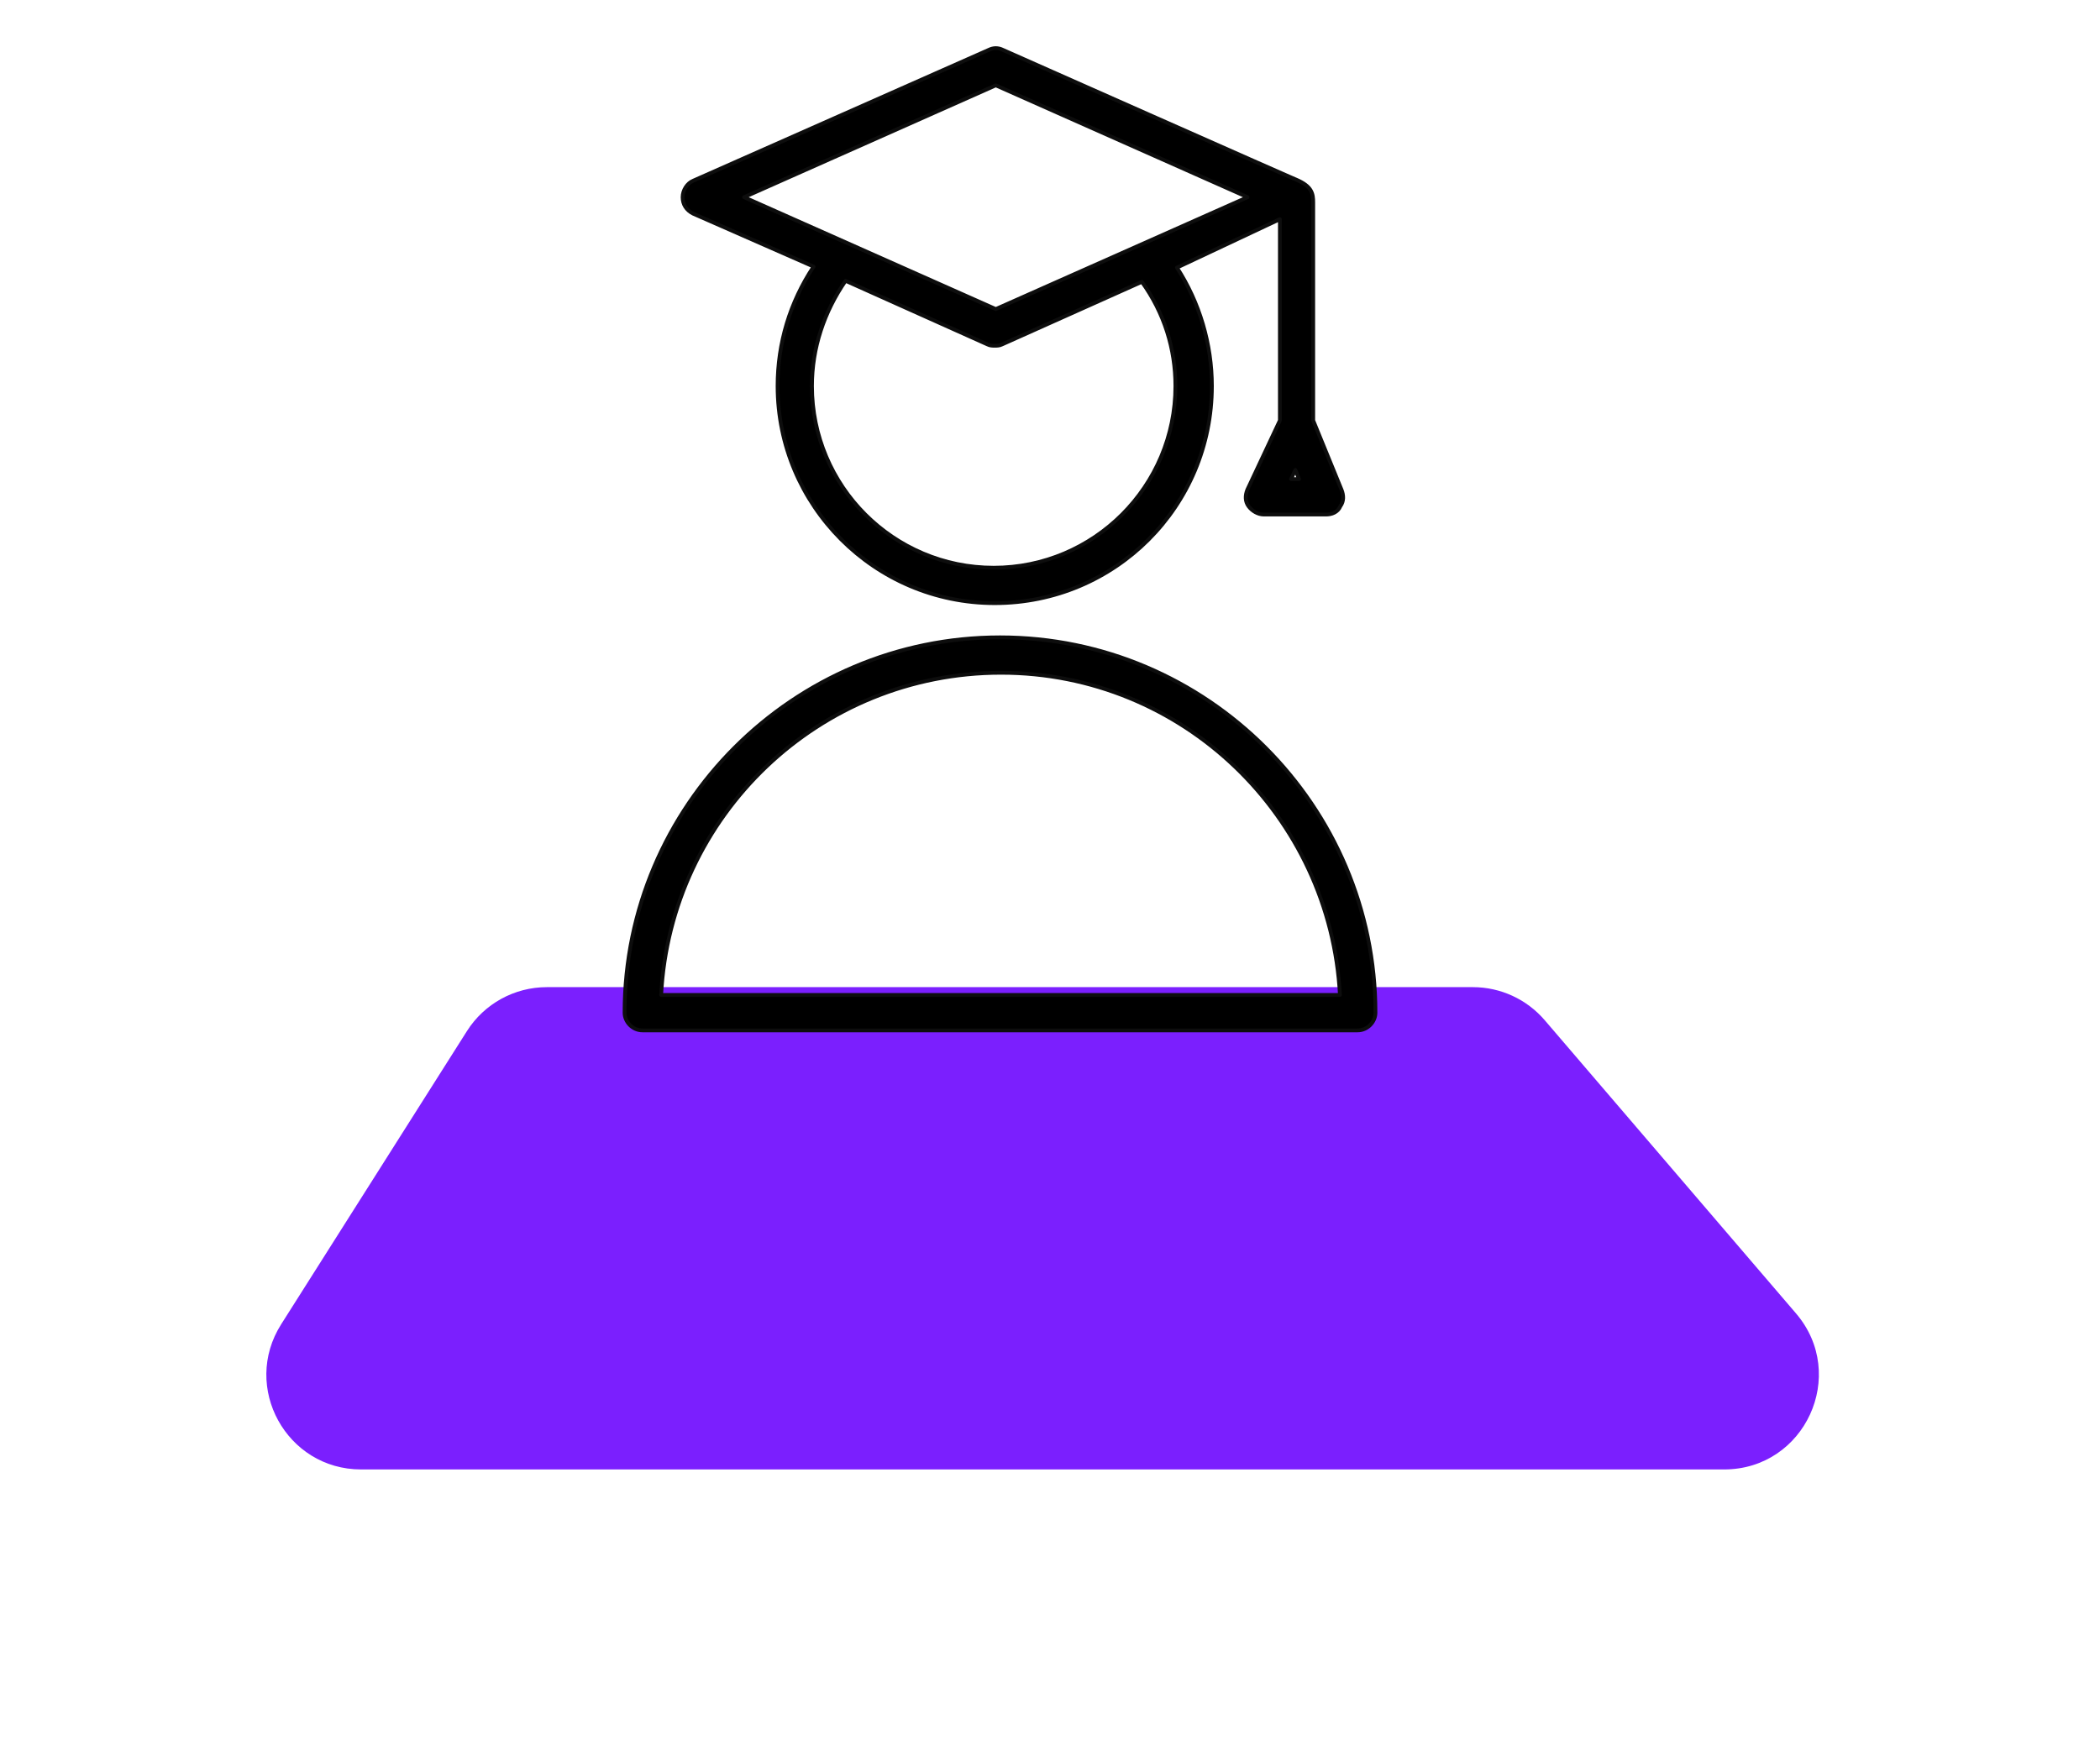 <?xml version="1.0"?>
<svg xmlns="http://www.w3.org/2000/svg" width="111" height="92" viewBox="0 0 111 92" fill="none">
<g filter="url(#filter0_d_158_8)">
<path d="M24.68 50.517C25.597 49.069 27.191 48.192 28.904 48.192H77.852C79.312 48.192 80.699 48.831 81.649 49.939L94.929 65.439C97.708 68.683 95.403 73.692 91.132 73.692H19.086C15.145 73.692 12.753 69.346 14.862 66.017L24.68 50.517Z" fill="#7B1FFE"/>
</g>
<path d="M36.638 11.297L36.638 11.297L36.643 11.299L43.004 14.095C41.753 15.985 41.101 18.143 41.101 20.41C41.101 26.712 46.221 31.889 52.58 31.889C58.938 31.889 64.058 26.768 64.058 20.41C64.058 18.199 63.406 15.987 62.209 14.149L67.651 11.588V22.229L65.931 25.89L65.931 25.89L65.929 25.895C65.809 26.195 65.803 26.513 65.998 26.773C66.18 27.016 66.486 27.204 66.803 27.204H70.094C70.391 27.204 70.715 27.085 70.851 26.763C71.038 26.505 71.029 26.191 70.911 25.895L70.911 25.895L69.413 22.231V10.705C69.413 10.48 69.4 10.26 69.272 10.053C69.145 9.847 68.914 9.669 68.515 9.498L68.516 9.498L68.508 9.495C68.509 9.495 68.507 9.495 68.496 9.49L68.456 9.473C68.422 9.459 68.375 9.438 68.314 9.412C68.193 9.359 68.02 9.283 67.802 9.187C67.367 8.996 66.754 8.726 66.023 8.403C64.561 7.757 62.629 6.901 60.701 6.047C58.773 5.193 56.85 4.341 55.41 3.702L53.67 2.93L53.183 2.714L53.055 2.657L53.022 2.643L53.013 2.639L53.013 2.639C52.763 2.514 52.508 2.514 52.258 2.639L36.644 9.553C36.325 9.682 36.081 10.055 36.081 10.426C36.081 10.8 36.271 11.113 36.638 11.297ZM62.129 20.41C62.129 25.71 57.823 30.016 52.524 30.016C47.224 30.016 42.919 25.71 42.919 20.41C42.919 18.397 43.563 16.489 44.694 14.846L52.202 18.214C52.334 18.279 52.465 18.279 52.573 18.279L52.58 18.279L52.586 18.279C52.694 18.279 52.825 18.279 52.957 18.214L60.355 14.901C61.538 16.543 62.129 18.449 62.129 20.41ZM68.663 25.33H68.243L68.469 24.845L68.663 25.33ZM39.328 10.426L52.635 4.512L65.943 10.426L52.635 16.341L39.328 10.426Z" fill="black" stroke="#0D0D0D" stroke-width="0.2" stroke-linecap="round" stroke-linejoin="round"/>
<path d="M52.858 33.697C41.927 33.697 33.013 42.61 33.013 53.542C33.013 54.043 33.449 54.478 33.95 54.478H71.767C72.268 54.478 72.703 54.043 72.703 53.542C72.703 42.61 63.79 33.697 52.858 33.697ZM70.825 52.605H34.947C35.444 43.114 43.298 35.57 52.914 35.57C62.53 35.57 70.329 43.168 70.825 52.605Z" fill="black" stroke="#0D0D0D" stroke-width="0.2" stroke-linecap="round" stroke-linejoin="round"/>
<defs>
<filter id="filter0_d_158_8" x="0.078" y="38.192" width="110.064" height="53.5" filterUnits="userSpaceOnUse" color-interpolation-filters="sRGB">
<feFlood flood-opacity="0" result="BackgroundImageFix"/>
<feColorMatrix in="SourceAlpha" type="matrix" values="0 0 0 0 0 0 0 0 0 0 0 0 0 0 0 0 0 0 127 0" result="hardAlpha"/>
<feOffset dy="4"/>
<feGaussianBlur stdDeviation="7"/>
<feComposite in2="hardAlpha" operator="out"/>
<feColorMatrix type="matrix" values="0 0 0 0 0.458 0 0 0 0 0.458 0 0 0 0 0.458 0 0 0 0.25 0"/>
<feBlend mode="normal" in2="BackgroundImageFix" result="effect1_dropShadow_158_8"/>
<feBlend mode="normal" in="SourceGraphic" in2="effect1_dropShadow_158_8" result="shape"/>
</filter>
</defs>
</svg>
